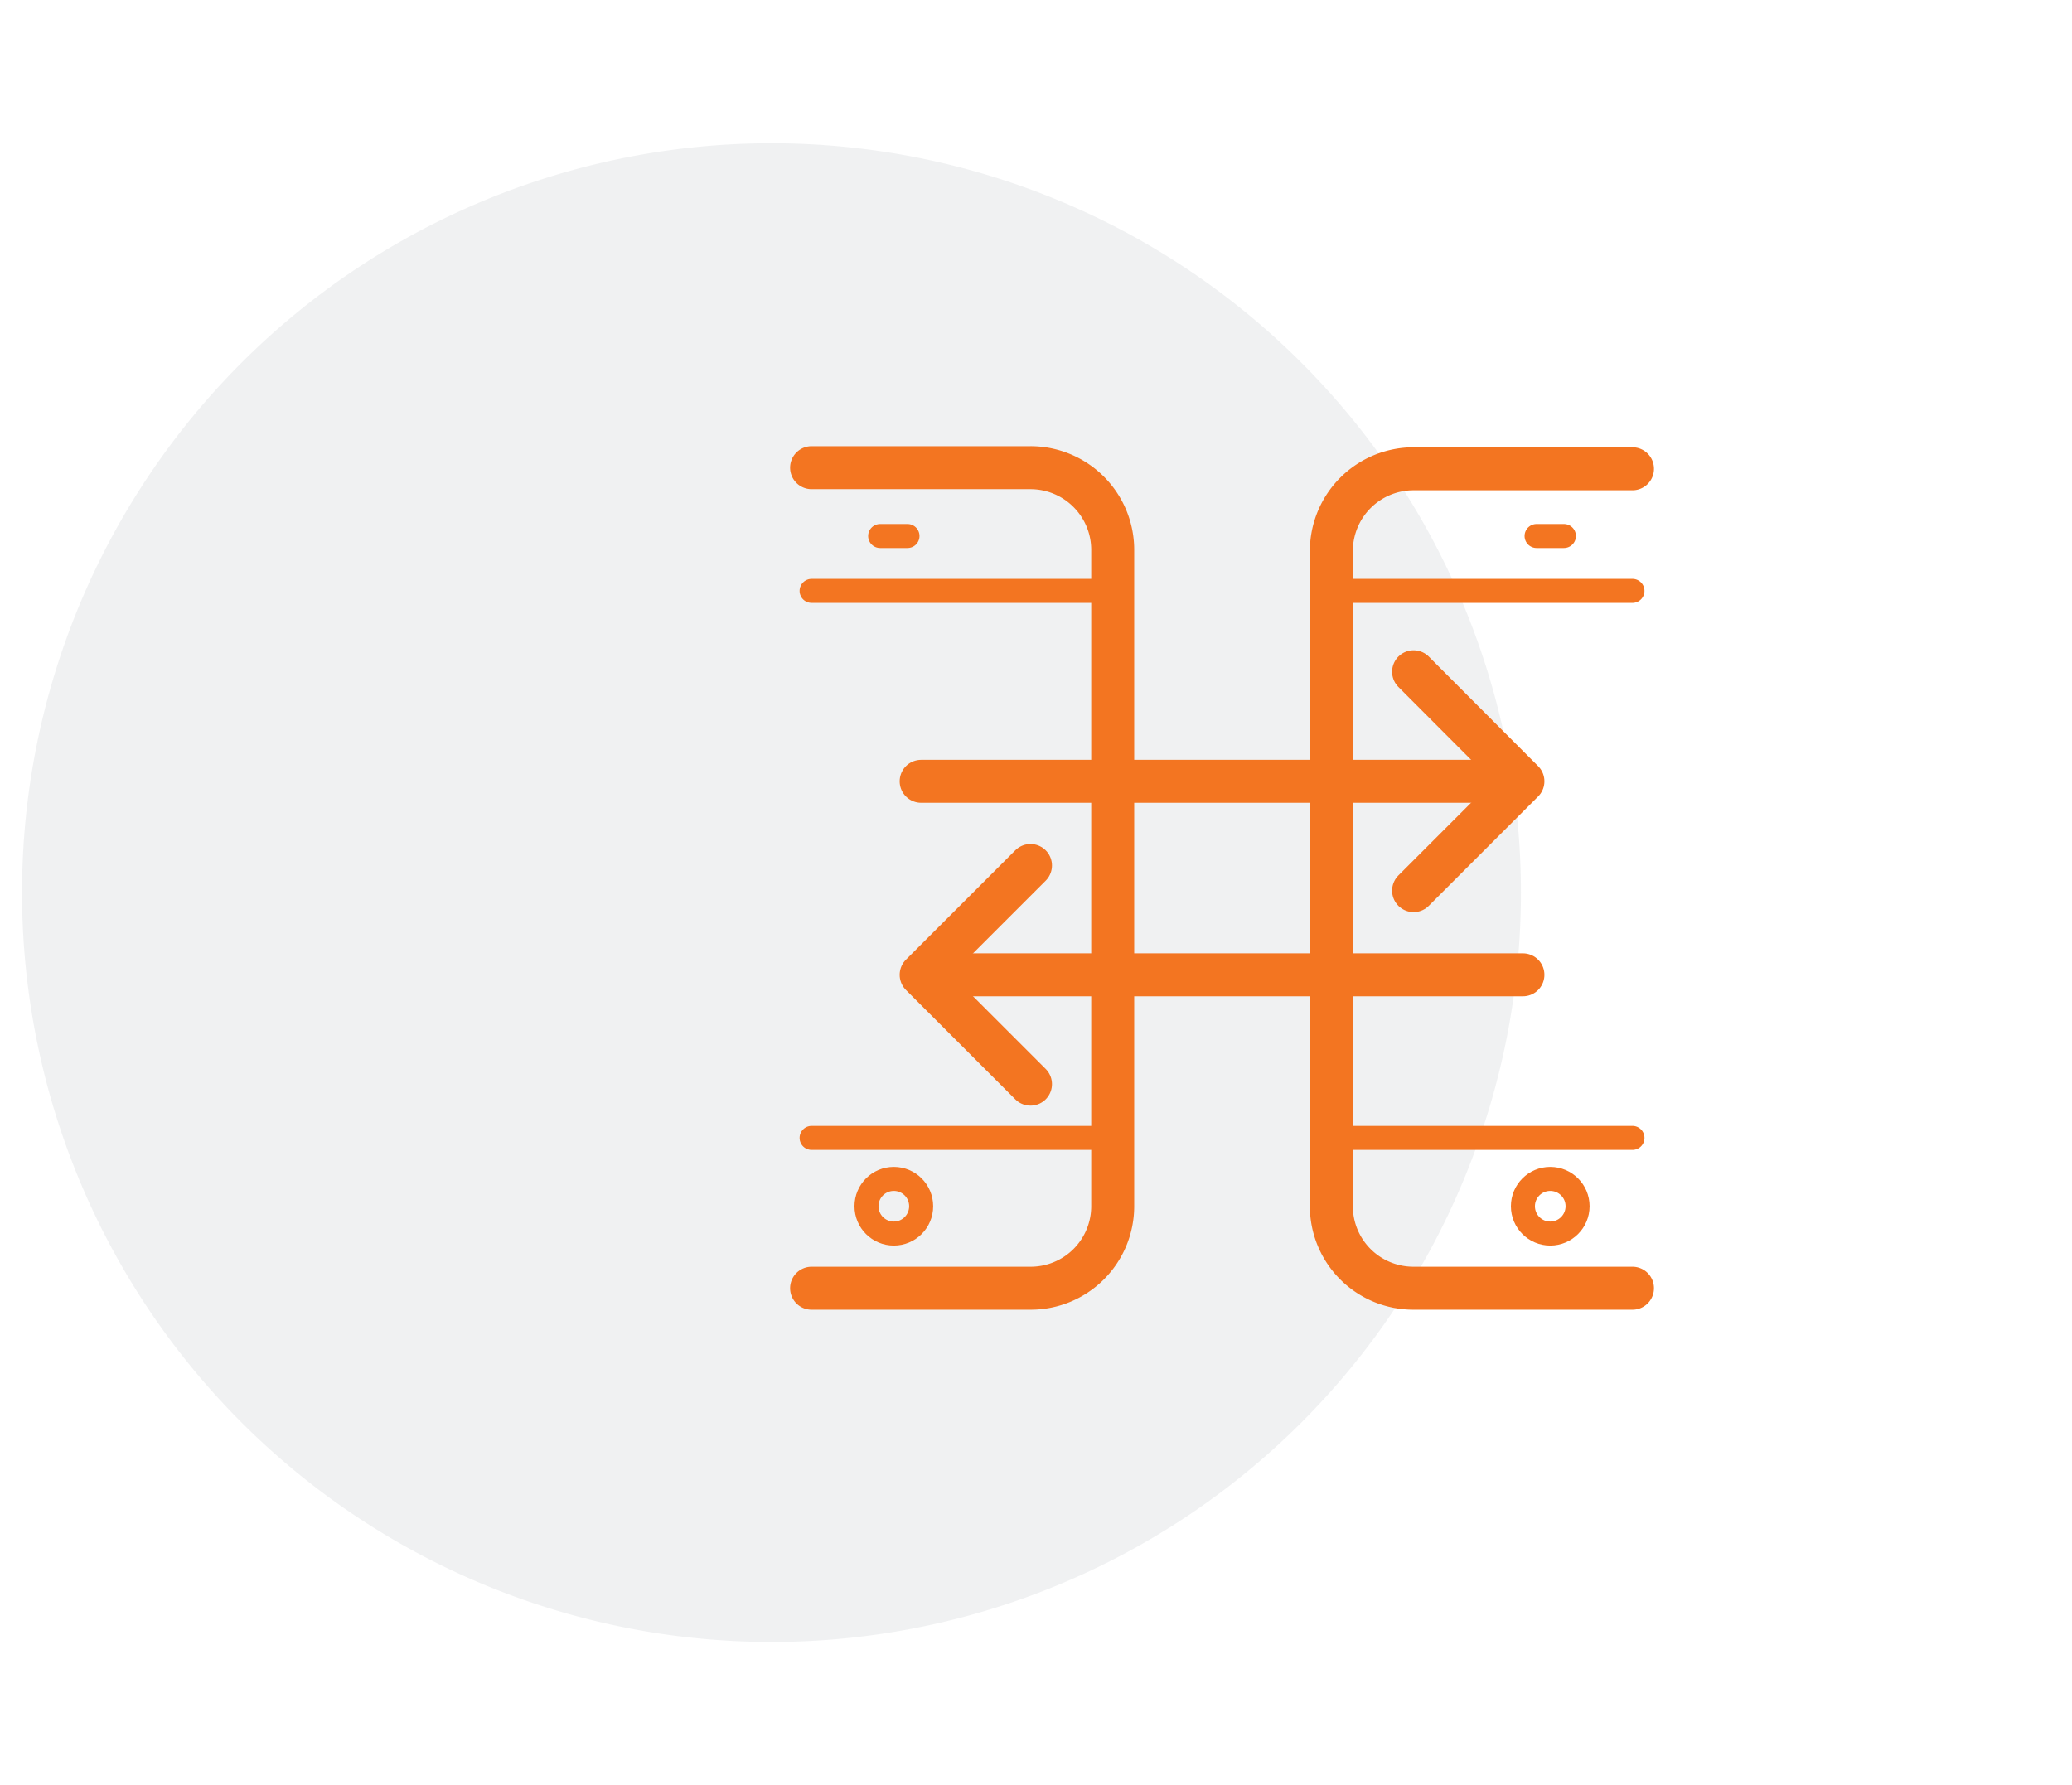 <svg xmlns="http://www.w3.org/2000/svg" viewBox="0 0 94 81"><defs><style>.cls-1{fill:#0a1b2a;fill-rule:evenodd;opacity:0.06;isolation:isolate;}.cls-2,.cls-3{fill:none;stroke:#f37521;stroke-linecap:round;stroke-linejoin:round;}.cls-2{stroke-width:1.95px;}.cls-3{stroke-width:1.09px;}</style></defs><g id="Layer_2" data-name="Layer 2"><g id="Benefits"><g id="Group-10"><g id="Icon-Circle-DevOpsSec"><path id="Rectangle" class="cls-1" d="M35,6.5h0a34,34,0,0,1,34,34h0a34,34,0,0,1-34,34h0a34,34,0,0,1-34-34H1A34,34,0,0,1,35,6.5Z"/></g></g></g></g><g id="Layer_1" data-name="Layer 1"><path class="cls-2" d="M36.82,21.22h9.93A3.73,3.73,0,0,1,50.48,25V54.73a3.72,3.72,0,0,1-3.73,3.72H36.82"/><line class="cls-3" x1="36.82" y1="26.81" x2="50.48" y2="26.81"/><line class="cls-3" x1="36.82" y1="51.63" x2="50.48" y2="51.63"/><circle class="cls-3" cx="40.55" cy="54.73" r="1.24"/><line class="cls-3" x1="39.93" y1="24.32" x2="41.17" y2="24.32"/><path class="cls-2" d="M74.06,58.45H64.13a3.72,3.72,0,0,1-3.73-3.72V25a3.73,3.73,0,0,1,3.73-3.73h9.93"/><line class="cls-3" x1="60.4" y1="26.81" x2="74.06" y2="26.81"/><line class="cls-3" x1="60.4" y1="51.63" x2="74.06" y2="51.63"/><circle class="cls-3" cx="70.33" cy="54.73" r="1.24"/><line class="cls-3" x1="69.71" y1="24.32" x2="70.95" y2="24.32"/><line class="cls-2" x1="69.09" y1="44.23" x2="43.03" y2="44.23"/><polyline class="cls-2" points="46.75 49.19 41.79 44.23 46.75 39.27"/><line class="cls-2" x1="41.79" y1="35.45" x2="67.85" y2="35.45"/><polyline class="cls-2" points="64.13 30.48 69.09 35.45 64.13 40.41"/></g></svg>